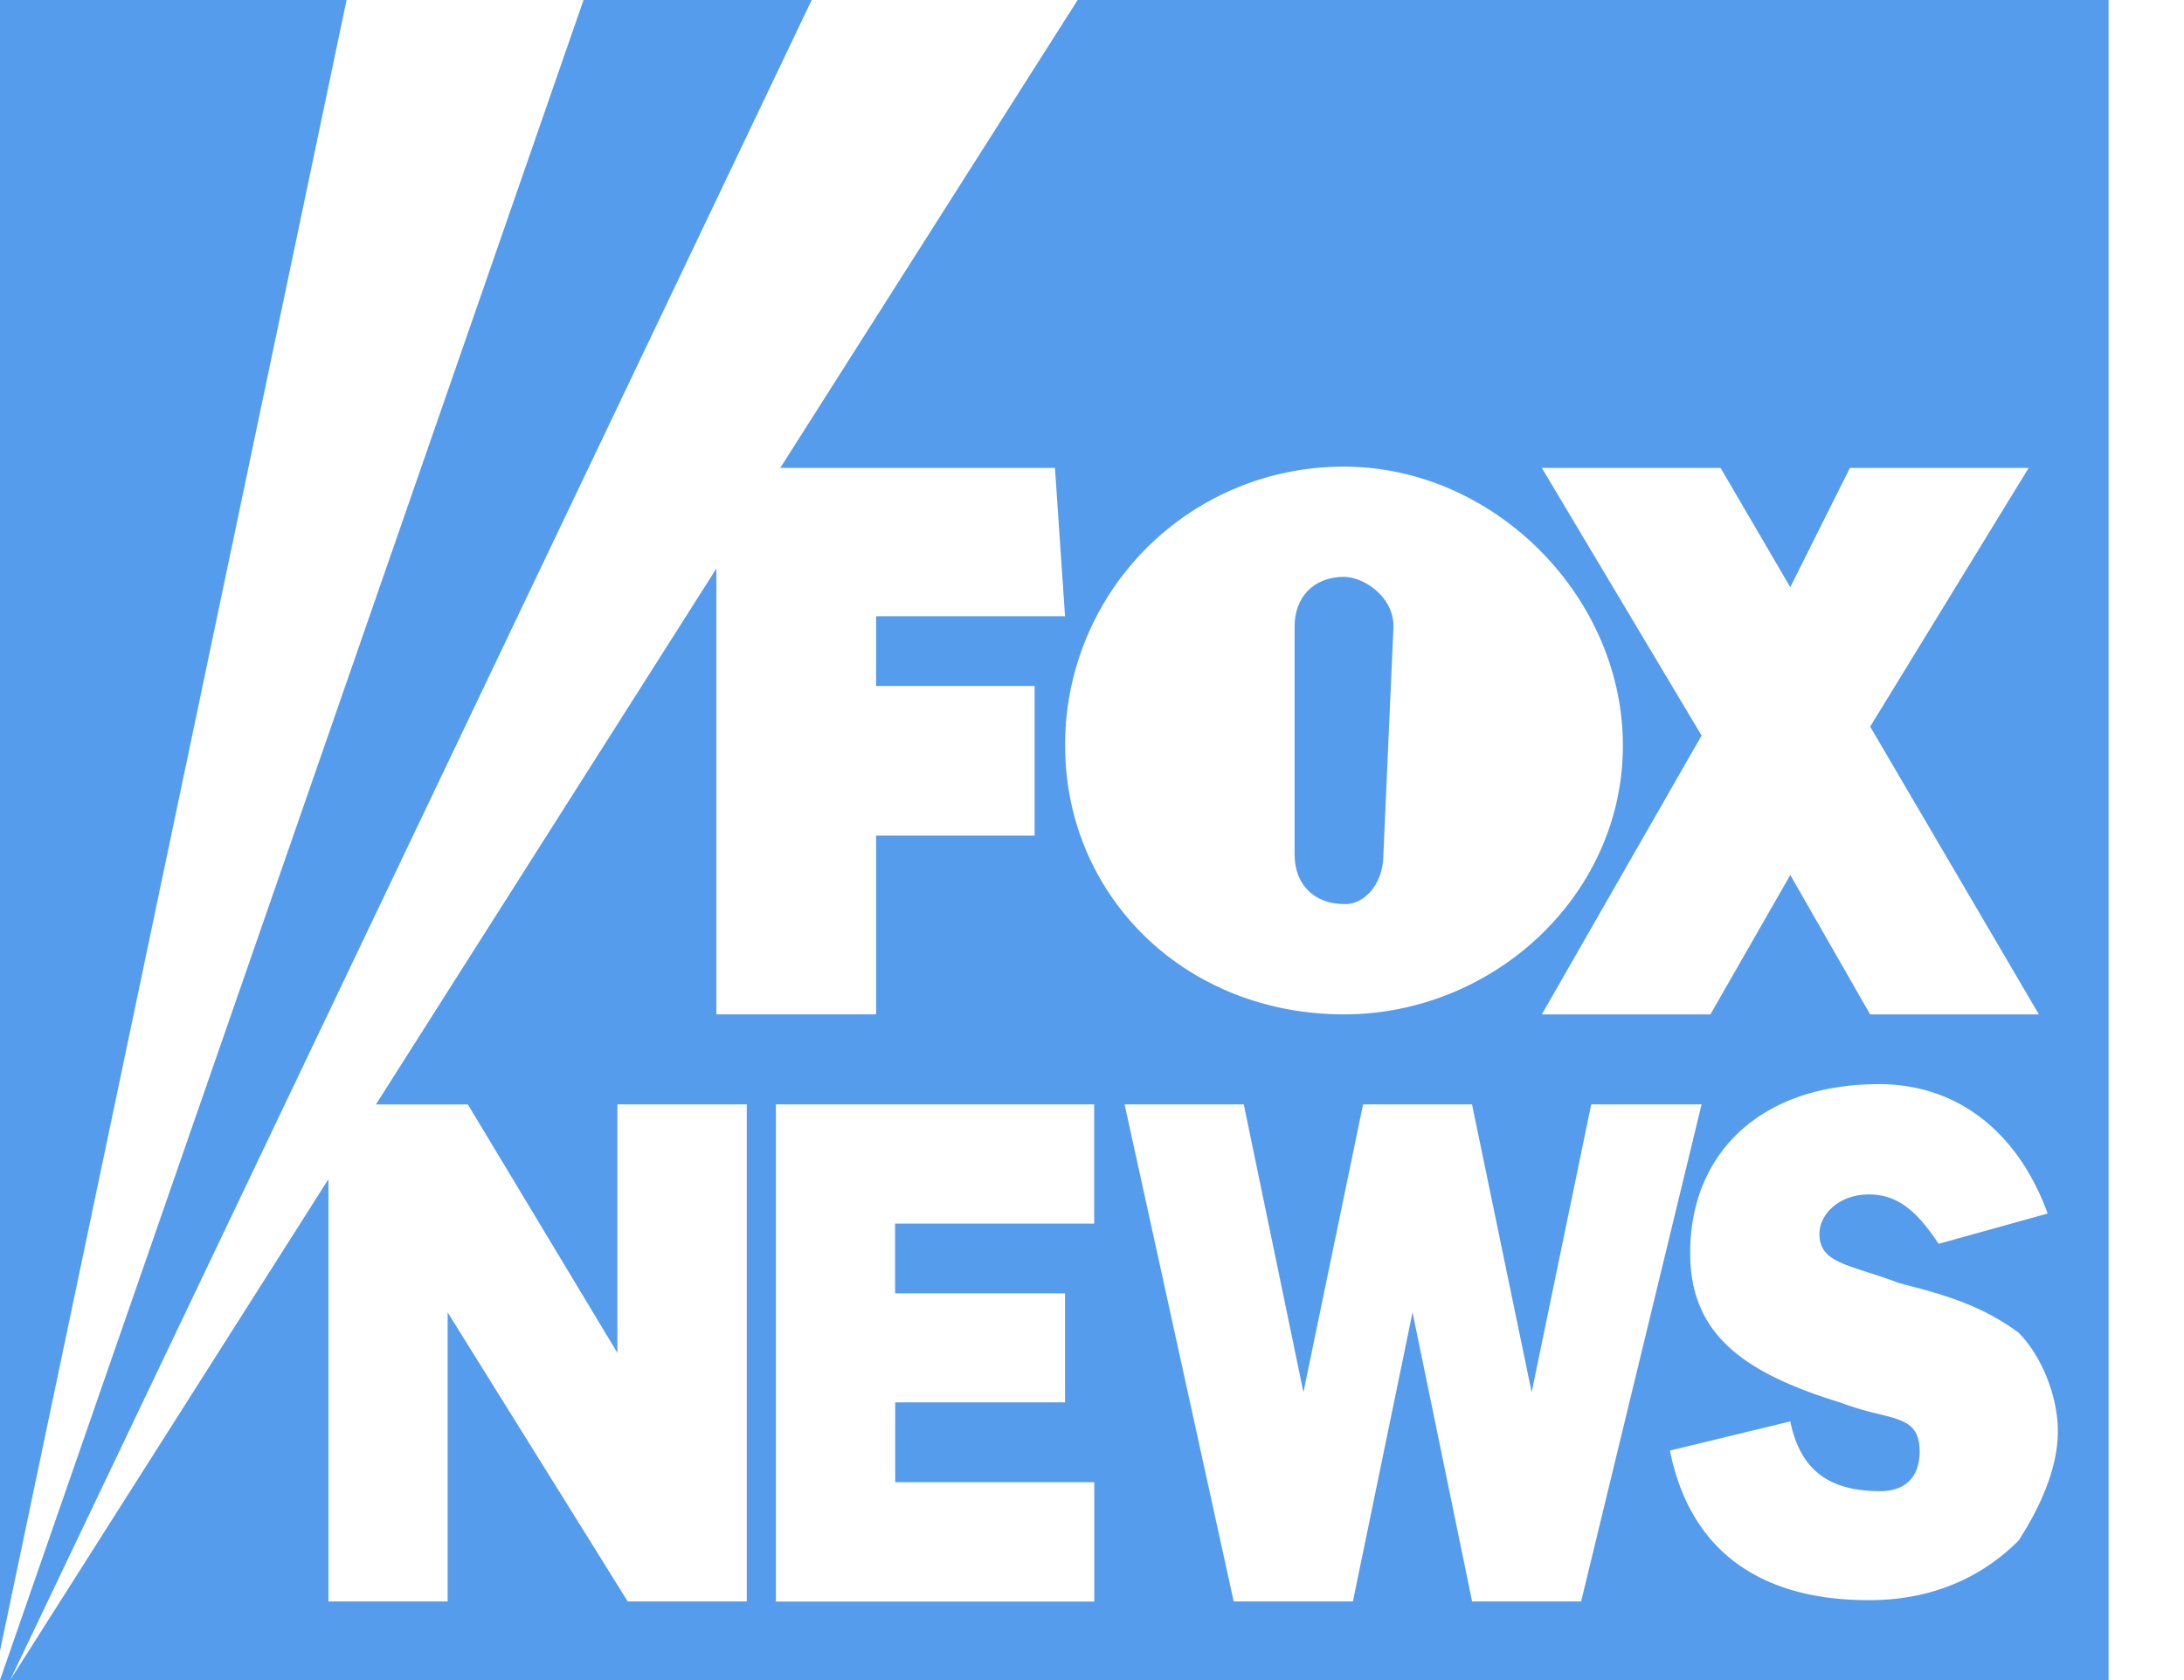 <svg width="26" height="20" fill="none" xmlns="http://www.w3.org/2000/svg"><path d="M4.126 0H0v19.653L4.126 0ZM16.589 7.457l-.12 2.717c0 .362-.242.603-.469.588-.347 0-.588-.226-.588-.588V7.457c0-.348.226-.59.588-.59.227 0 .589.227.589.59Z" fill="#0F72E5" fill-opacity=".7"/><path fill-rule="evenodd" clip-rule="evenodd" d="M0 20h25.102V0H12.829l-3.54 5.57h3.27l.12 1.766H10.43v.83h1.887v1.781H10.43v2.128H8.528V6.768l-4.053 6.38H5.57l1.78 2.957v-2.958h1.54v5.917H7.473l-2.144-3.441v3.441H3.91v-5.027L.121 20 9.663 0H6.947L0 20Zm24.272-7.925L22.264 8.65l1.887-3.08h-2.128l-.71 1.42-.83-1.42h-2.128l1.902 3.186-1.902 3.32h2.007l.951-1.66.951 1.66h2.008ZM16 5.555a3.31 3.31 0 0 0-3.32 3.32c0 1.781 1.418 3.2 3.32 3.2 1.781 0 3.32-1.418 3.32-3.2 0-1.78-1.539-3.32-3.32-3.32Zm-6.762 7.592h3.788v1.419h-2.37v.83h2.023v1.298h-2.022v.951h2.37v1.42h-3.79v-5.918Zm5.57 0h-1.42l1.299 5.917h1.419l.71-3.441.709 3.441h1.298l1.434-5.917h-1.314l-.709 3.426-.71-3.426h-1.297l-.71 3.426-.71-3.426Zm6.505 3.774c.121.588.468.83 1.072.83.362 0 .468-.242.468-.468 0-.33-.18-.375-.494-.452a3.639 3.639 0 0 1-.457-.137c-1.177-.362-1.781-.83-1.781-1.78 0-1.178.83-2.008 2.249-2.008.95 0 1.66.588 2.007 1.54l-1.298.361c-.241-.362-.468-.588-.83-.588-.362 0-.589.241-.589.468 0 .274.208.34.564.455.115.037.244.078.387.133l.024.006c.46.12.935.242 1.395.583.242.241.468.71.468 1.177 0 .468-.241.951-.468 1.299-.468.468-1.072.709-1.78.709-1.299 0-2.13-.589-2.37-1.781l1.433-.347Z" fill="#0F72E5" fill-opacity=".7"/></svg>